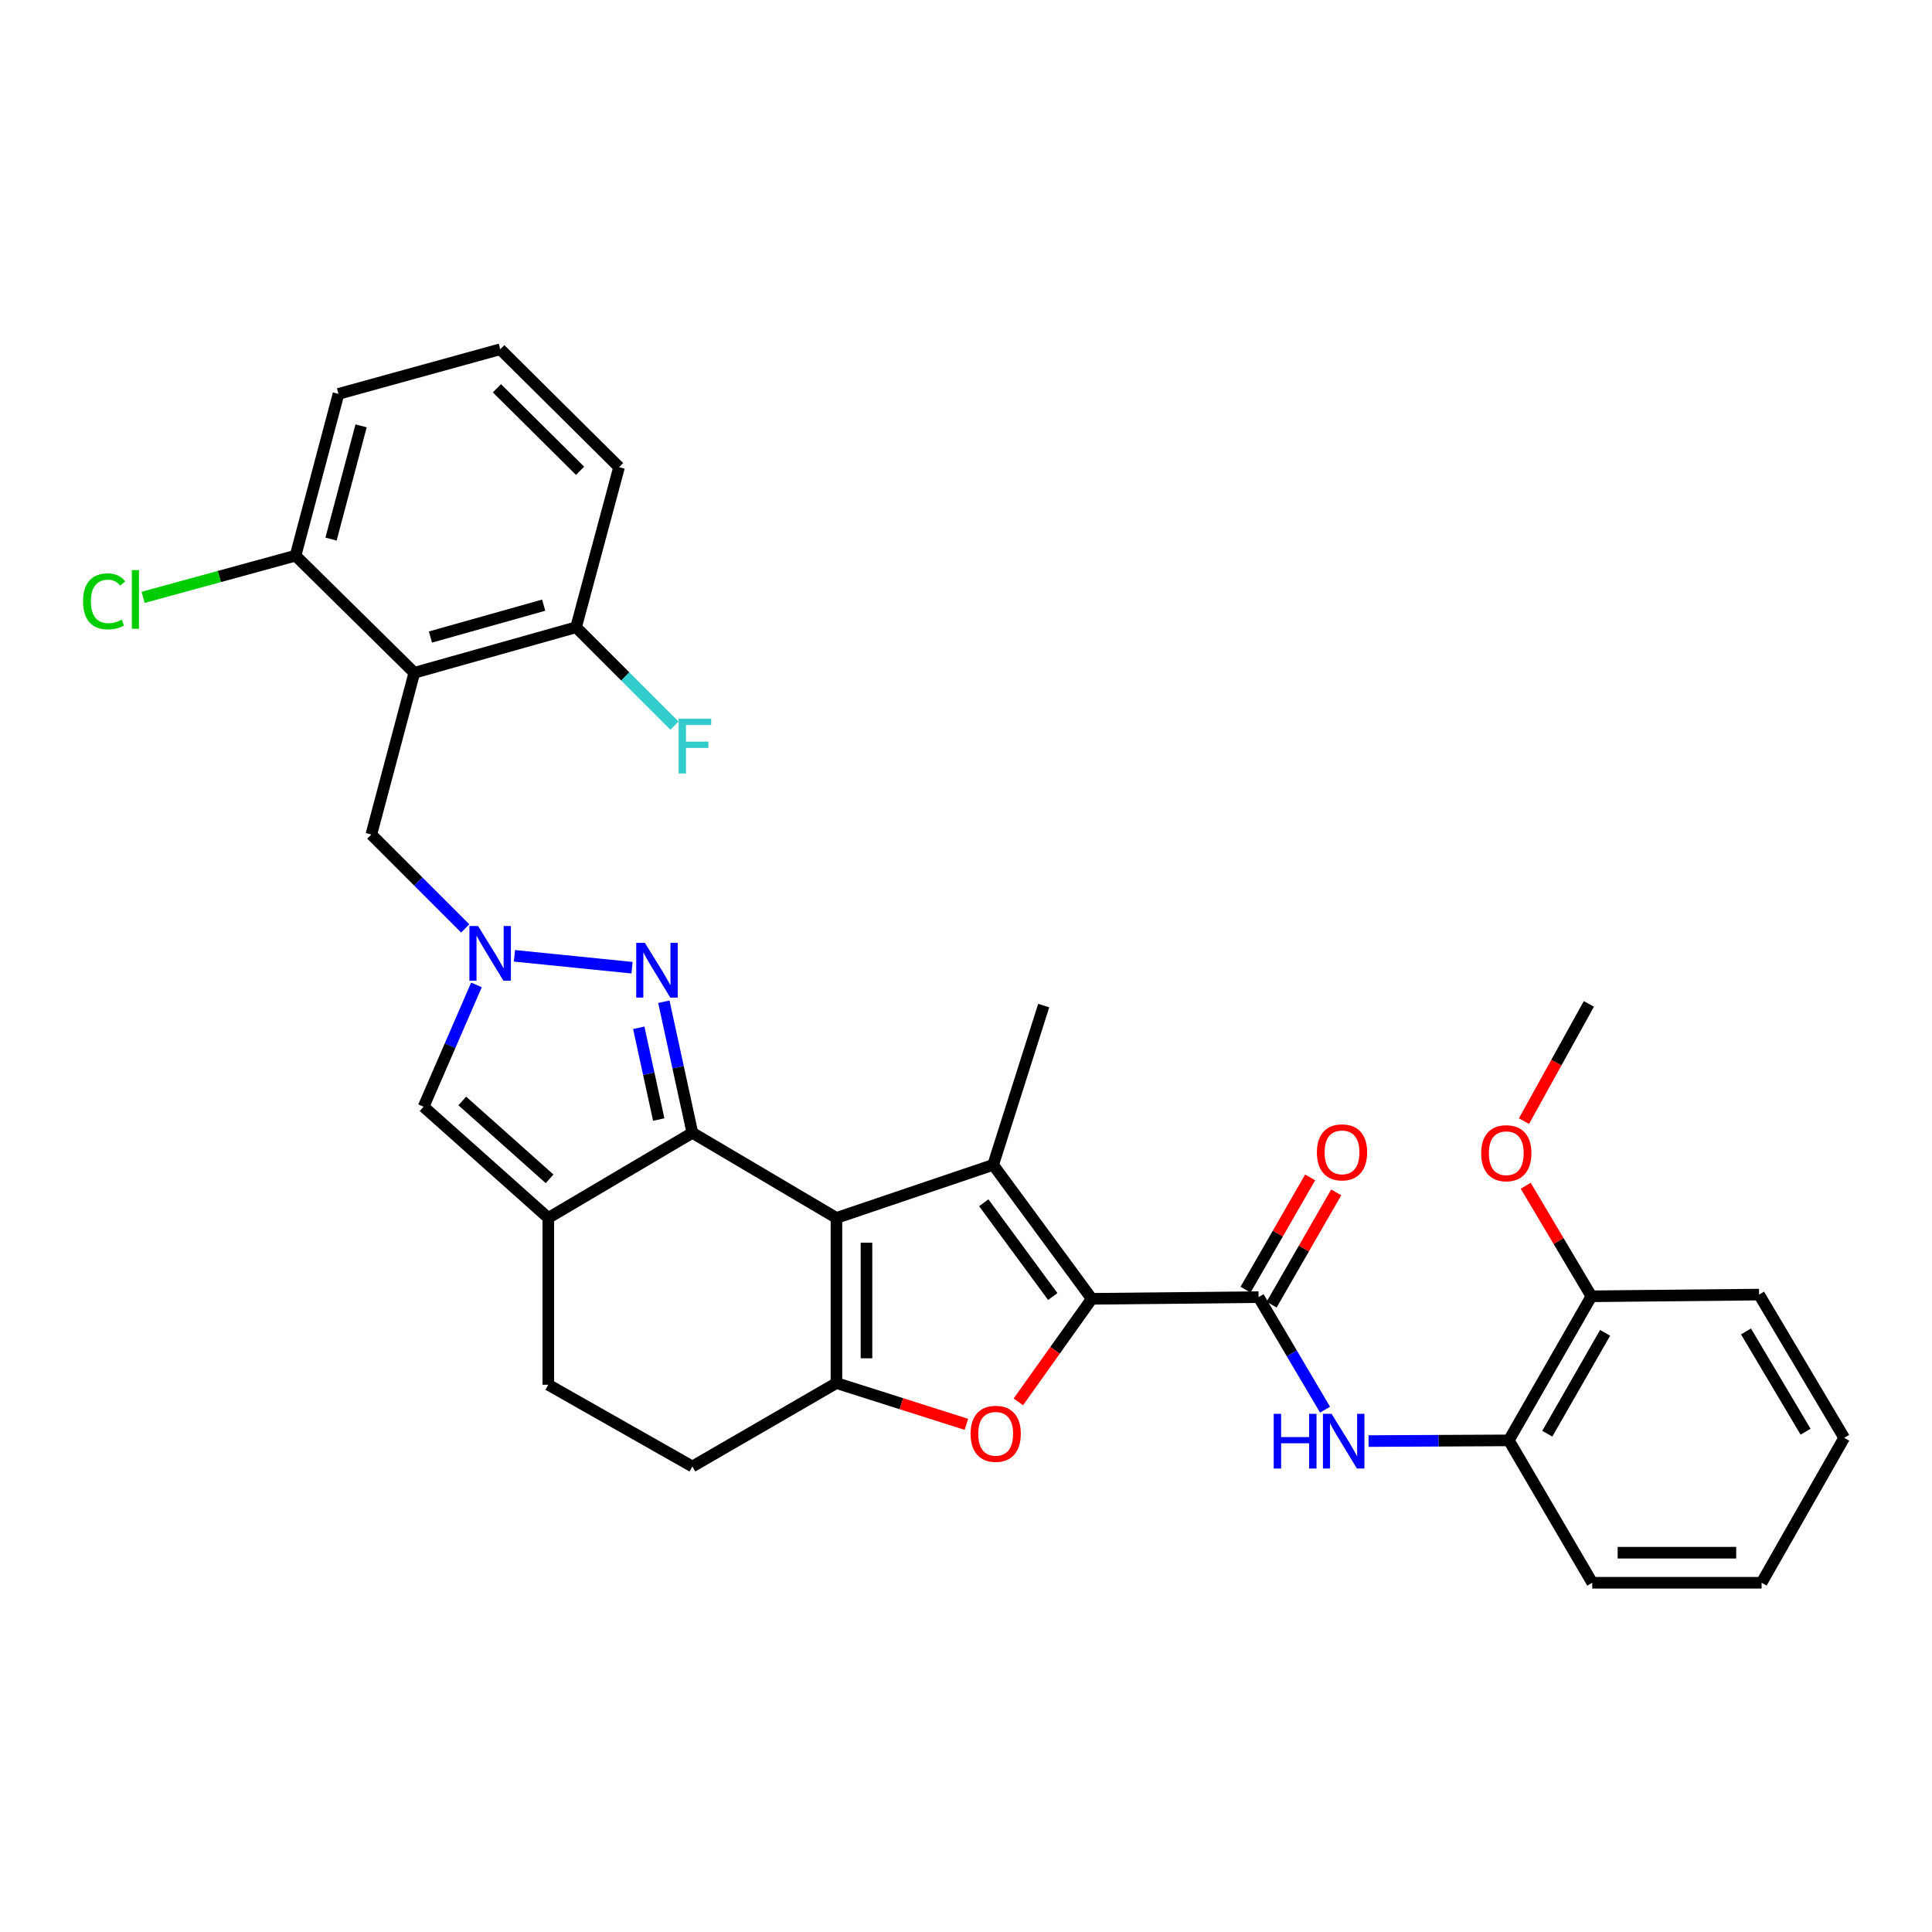 <?xml version='1.0' encoding='iso-8859-1'?>
<svg version='1.1' baseProfile='full'
              xmlns='http://www.w3.org/2000/svg'
                      xmlns:rdkit='http://www.rdkit.org/xml'
                      xmlns:xlink='http://www.w3.org/1999/xlink'
                  xml:space='preserve'
width='1000px' height='1000px' viewBox='0 0 1000 1000'>
<!-- END OF HEADER -->
<rect style='opacity:1.0;fill:#FFFFFF;stroke:none' width='1000' height='1000' x='0' y='0'> </rect>
<path class='bond-0' d='M 432.939,630.402 L 358.372,586.344' style='fill:none;fill-rule:evenodd;stroke:#000000;stroke-width:6px;stroke-linecap:butt;stroke-linejoin:miter;stroke-opacity:1' />
<path class='bond-2' d='M 432.939,630.402 L 514.064,602.925' style='fill:none;fill-rule:evenodd;stroke:#000000;stroke-width:6px;stroke-linecap:butt;stroke-linejoin:miter;stroke-opacity:1' />
<path class='bond-3' d='M 432.939,630.402 L 432.939,715.873' style='fill:none;fill-rule:evenodd;stroke:#000000;stroke-width:6px;stroke-linecap:butt;stroke-linejoin:miter;stroke-opacity:1' />
<path class='bond-3' d='M 448.491,643.222 L 448.491,703.052' style='fill:none;fill-rule:evenodd;stroke:#000000;stroke-width:6px;stroke-linecap:butt;stroke-linejoin:miter;stroke-opacity:1' />
<path class='bond-5' d='M 358.372,586.344 L 350.988,552.422' style='fill:none;fill-rule:evenodd;stroke:#000000;stroke-width:6px;stroke-linecap:butt;stroke-linejoin:miter;stroke-opacity:1' />
<path class='bond-5' d='M 350.988,552.422 L 343.604,518.499' style='fill:none;fill-rule:evenodd;stroke:#0000FF;stroke-width:6px;stroke-linecap:butt;stroke-linejoin:miter;stroke-opacity:1' />
<path class='bond-5' d='M 340.959,579.475 L 335.791,555.729' style='fill:none;fill-rule:evenodd;stroke:#000000;stroke-width:6px;stroke-linecap:butt;stroke-linejoin:miter;stroke-opacity:1' />
<path class='bond-5' d='M 335.791,555.729 L 330.623,531.984' style='fill:none;fill-rule:evenodd;stroke:#0000FF;stroke-width:6px;stroke-linecap:butt;stroke-linejoin:miter;stroke-opacity:1' />
<path class='bond-6' d='M 358.372,586.344 L 283.796,630.402' style='fill:none;fill-rule:evenodd;stroke:#000000;stroke-width:6px;stroke-linecap:butt;stroke-linejoin:miter;stroke-opacity:1' />
<path class='bond-1' d='M 565.086,672.265 L 514.064,602.925' style='fill:none;fill-rule:evenodd;stroke:#000000;stroke-width:6px;stroke-linecap:butt;stroke-linejoin:miter;stroke-opacity:1' />
<path class='bond-1' d='M 544.905,671.081 L 509.19,622.544' style='fill:none;fill-rule:evenodd;stroke:#000000;stroke-width:6px;stroke-linecap:butt;stroke-linejoin:miter;stroke-opacity:1' />
<path class='bond-8' d='M 565.086,672.265 L 651.438,671.392' style='fill:none;fill-rule:evenodd;stroke:#000000;stroke-width:6px;stroke-linecap:butt;stroke-linejoin:miter;stroke-opacity:1' />
<path class='bond-32' d='M 565.086,672.265 L 546.091,698.928' style='fill:none;fill-rule:evenodd;stroke:#000000;stroke-width:6px;stroke-linecap:butt;stroke-linejoin:miter;stroke-opacity:1' />
<path class='bond-32' d='M 546.091,698.928 L 527.096,725.591' style='fill:none;fill-rule:evenodd;stroke:#FF0000;stroke-width:6px;stroke-linecap:butt;stroke-linejoin:miter;stroke-opacity:1' />
<path class='bond-20' d='M 514.064,602.925 L 540.218,520.478' style='fill:none;fill-rule:evenodd;stroke:#000000;stroke-width:6px;stroke-linecap:butt;stroke-linejoin:miter;stroke-opacity:1' />
<path class='bond-4' d='M 432.939,715.873 L 466.572,726.556' style='fill:none;fill-rule:evenodd;stroke:#000000;stroke-width:6px;stroke-linecap:butt;stroke-linejoin:miter;stroke-opacity:1' />
<path class='bond-4' d='M 466.572,726.556 L 500.206,737.238' style='fill:none;fill-rule:evenodd;stroke:#FF0000;stroke-width:6px;stroke-linecap:butt;stroke-linejoin:miter;stroke-opacity:1' />
<path class='bond-14' d='M 432.939,715.873 L 358.372,759.058' style='fill:none;fill-rule:evenodd;stroke:#000000;stroke-width:6px;stroke-linecap:butt;stroke-linejoin:miter;stroke-opacity:1' />
<path class='bond-7' d='M 327.144,500.881 L 266.286,494.731' style='fill:none;fill-rule:evenodd;stroke:#0000FF;stroke-width:6px;stroke-linecap:butt;stroke-linejoin:miter;stroke-opacity:1' />
<path class='bond-10' d='M 283.796,630.402 L 219.243,572.83' style='fill:none;fill-rule:evenodd;stroke:#000000;stroke-width:6px;stroke-linecap:butt;stroke-linejoin:miter;stroke-opacity:1' />
<path class='bond-10' d='M 284.465,610.159 L 239.278,569.859' style='fill:none;fill-rule:evenodd;stroke:#000000;stroke-width:6px;stroke-linecap:butt;stroke-linejoin:miter;stroke-opacity:1' />
<path class='bond-33' d='M 283.796,630.402 L 283.796,716.746' style='fill:none;fill-rule:evenodd;stroke:#000000;stroke-width:6px;stroke-linecap:butt;stroke-linejoin:miter;stroke-opacity:1' />
<path class='bond-12' d='M 240.787,480.547 L 216.493,456.256' style='fill:none;fill-rule:evenodd;stroke:#0000FF;stroke-width:6px;stroke-linecap:butt;stroke-linejoin:miter;stroke-opacity:1' />
<path class='bond-12' d='M 216.493,456.256 L 192.198,431.965' style='fill:none;fill-rule:evenodd;stroke:#000000;stroke-width:6px;stroke-linecap:butt;stroke-linejoin:miter;stroke-opacity:1' />
<path class='bond-34' d='M 246.615,509.782 L 232.929,541.306' style='fill:none;fill-rule:evenodd;stroke:#0000FF;stroke-width:6px;stroke-linecap:butt;stroke-linejoin:miter;stroke-opacity:1' />
<path class='bond-34' d='M 232.929,541.306 L 219.243,572.83' style='fill:none;fill-rule:evenodd;stroke:#000000;stroke-width:6px;stroke-linecap:butt;stroke-linejoin:miter;stroke-opacity:1' />
<path class='bond-11' d='M 651.438,671.392 L 668.641,700.513' style='fill:none;fill-rule:evenodd;stroke:#000000;stroke-width:6px;stroke-linecap:butt;stroke-linejoin:miter;stroke-opacity:1' />
<path class='bond-11' d='M 668.641,700.513 L 685.844,729.634' style='fill:none;fill-rule:evenodd;stroke:#0000FF;stroke-width:6px;stroke-linecap:butt;stroke-linejoin:miter;stroke-opacity:1' />
<path class='bond-18' d='M 658.178,675.272 L 674.899,646.226' style='fill:none;fill-rule:evenodd;stroke:#000000;stroke-width:6px;stroke-linecap:butt;stroke-linejoin:miter;stroke-opacity:1' />
<path class='bond-18' d='M 674.899,646.226 L 691.62,617.179' style='fill:none;fill-rule:evenodd;stroke:#FF0000;stroke-width:6px;stroke-linecap:butt;stroke-linejoin:miter;stroke-opacity:1' />
<path class='bond-18' d='M 644.699,667.512 L 661.42,638.466' style='fill:none;fill-rule:evenodd;stroke:#000000;stroke-width:6px;stroke-linecap:butt;stroke-linejoin:miter;stroke-opacity:1' />
<path class='bond-18' d='M 661.42,638.466 L 678.141,609.42' style='fill:none;fill-rule:evenodd;stroke:#FF0000;stroke-width:6px;stroke-linecap:butt;stroke-linejoin:miter;stroke-opacity:1' />
<path class='bond-9' d='M 214.447,348.23 L 192.198,431.965' style='fill:none;fill-rule:evenodd;stroke:#000000;stroke-width:6px;stroke-linecap:butt;stroke-linejoin:miter;stroke-opacity:1' />
<path class='bond-16' d='M 214.447,348.23 L 298.182,324.668' style='fill:none;fill-rule:evenodd;stroke:#000000;stroke-width:6px;stroke-linecap:butt;stroke-linejoin:miter;stroke-opacity:1' />
<path class='bond-16' d='M 222.795,329.725 L 281.409,313.231' style='fill:none;fill-rule:evenodd;stroke:#000000;stroke-width:6px;stroke-linecap:butt;stroke-linejoin:miter;stroke-opacity:1' />
<path class='bond-17' d='M 214.447,348.23 L 152.971,287.609' style='fill:none;fill-rule:evenodd;stroke:#000000;stroke-width:6px;stroke-linecap:butt;stroke-linejoin:miter;stroke-opacity:1' />
<path class='bond-13' d='M 708.364,745.895 L 744.666,745.716' style='fill:none;fill-rule:evenodd;stroke:#0000FF;stroke-width:6px;stroke-linecap:butt;stroke-linejoin:miter;stroke-opacity:1' />
<path class='bond-13' d='M 744.666,745.716 L 780.967,745.536' style='fill:none;fill-rule:evenodd;stroke:#000000;stroke-width:6px;stroke-linecap:butt;stroke-linejoin:miter;stroke-opacity:1' />
<path class='bond-19' d='M 780.967,745.536 L 823.712,670.96' style='fill:none;fill-rule:evenodd;stroke:#000000;stroke-width:6px;stroke-linecap:butt;stroke-linejoin:miter;stroke-opacity:1' />
<path class='bond-19' d='M 800.873,742.083 L 830.794,689.88' style='fill:none;fill-rule:evenodd;stroke:#000000;stroke-width:6px;stroke-linecap:butt;stroke-linejoin:miter;stroke-opacity:1' />
<path class='bond-27' d='M 780.967,745.536 L 824.144,819.23' style='fill:none;fill-rule:evenodd;stroke:#000000;stroke-width:6px;stroke-linecap:butt;stroke-linejoin:miter;stroke-opacity:1' />
<path class='bond-15' d='M 358.372,759.058 L 283.796,716.746' style='fill:none;fill-rule:evenodd;stroke:#000000;stroke-width:6px;stroke-linecap:butt;stroke-linejoin:miter;stroke-opacity:1' />
<path class='bond-21' d='M 298.182,324.668 L 323.636,350.126' style='fill:none;fill-rule:evenodd;stroke:#000000;stroke-width:6px;stroke-linecap:butt;stroke-linejoin:miter;stroke-opacity:1' />
<path class='bond-21' d='M 323.636,350.126 L 349.09,375.583' style='fill:none;fill-rule:evenodd;stroke:#33CCCC;stroke-width:6px;stroke-linecap:butt;stroke-linejoin:miter;stroke-opacity:1' />
<path class='bond-26' d='M 298.182,324.668 L 320.431,241.806' style='fill:none;fill-rule:evenodd;stroke:#000000;stroke-width:6px;stroke-linecap:butt;stroke-linejoin:miter;stroke-opacity:1' />
<path class='bond-22' d='M 152.971,287.609 L 113.525,298.4' style='fill:none;fill-rule:evenodd;stroke:#000000;stroke-width:6px;stroke-linecap:butt;stroke-linejoin:miter;stroke-opacity:1' />
<path class='bond-22' d='M 113.525,298.4 L 74.08,309.191' style='fill:none;fill-rule:evenodd;stroke:#00CC00;stroke-width:6px;stroke-linecap:butt;stroke-linejoin:miter;stroke-opacity:1' />
<path class='bond-25' d='M 152.971,287.609 L 175.203,203.874' style='fill:none;fill-rule:evenodd;stroke:#000000;stroke-width:6px;stroke-linecap:butt;stroke-linejoin:miter;stroke-opacity:1' />
<path class='bond-25' d='M 171.337,279.04 L 186.9,220.426' style='fill:none;fill-rule:evenodd;stroke:#000000;stroke-width:6px;stroke-linecap:butt;stroke-linejoin:miter;stroke-opacity:1' />
<path class='bond-23' d='M 823.712,670.96 L 806.709,642.346' style='fill:none;fill-rule:evenodd;stroke:#000000;stroke-width:6px;stroke-linecap:butt;stroke-linejoin:miter;stroke-opacity:1' />
<path class='bond-23' d='M 806.709,642.346 L 789.706,613.732' style='fill:none;fill-rule:evenodd;stroke:#FF0000;stroke-width:6px;stroke-linecap:butt;stroke-linejoin:miter;stroke-opacity:1' />
<path class='bond-28' d='M 823.712,670.96 L 910.488,670.079' style='fill:none;fill-rule:evenodd;stroke:#000000;stroke-width:6px;stroke-linecap:butt;stroke-linejoin:miter;stroke-opacity:1' />
<path class='bond-29' d='M 788.805,580.29 L 805.602,549.956' style='fill:none;fill-rule:evenodd;stroke:#FF0000;stroke-width:6px;stroke-linecap:butt;stroke-linejoin:miter;stroke-opacity:1' />
<path class='bond-29' d='M 805.602,549.956 L 822.398,519.622' style='fill:none;fill-rule:evenodd;stroke:#000000;stroke-width:6px;stroke-linecap:butt;stroke-linejoin:miter;stroke-opacity:1' />
<path class='bond-24' d='M 258.937,180.77 L 175.203,203.874' style='fill:none;fill-rule:evenodd;stroke:#000000;stroke-width:6px;stroke-linecap:butt;stroke-linejoin:miter;stroke-opacity:1' />
<path class='bond-35' d='M 258.937,180.77 L 320.431,241.806' style='fill:none;fill-rule:evenodd;stroke:#000000;stroke-width:6px;stroke-linecap:butt;stroke-linejoin:miter;stroke-opacity:1' />
<path class='bond-35' d='M 257.205,200.964 L 300.251,243.689' style='fill:none;fill-rule:evenodd;stroke:#000000;stroke-width:6px;stroke-linecap:butt;stroke-linejoin:miter;stroke-opacity:1' />
<path class='bond-30' d='M 824.144,819.23 L 911.801,819.23' style='fill:none;fill-rule:evenodd;stroke:#000000;stroke-width:6px;stroke-linecap:butt;stroke-linejoin:miter;stroke-opacity:1' />
<path class='bond-30' d='M 837.292,803.677 L 898.653,803.677' style='fill:none;fill-rule:evenodd;stroke:#000000;stroke-width:6px;stroke-linecap:butt;stroke-linejoin:miter;stroke-opacity:1' />
<path class='bond-36' d='M 910.488,670.079 L 954.545,744.222' style='fill:none;fill-rule:evenodd;stroke:#000000;stroke-width:6px;stroke-linecap:butt;stroke-linejoin:miter;stroke-opacity:1' />
<path class='bond-36' d='M 903.726,689.145 L 934.566,741.046' style='fill:none;fill-rule:evenodd;stroke:#000000;stroke-width:6px;stroke-linecap:butt;stroke-linejoin:miter;stroke-opacity:1' />
<path class='bond-31' d='M 911.801,819.23 L 954.545,744.222' style='fill:none;fill-rule:evenodd;stroke:#000000;stroke-width:6px;stroke-linecap:butt;stroke-linejoin:miter;stroke-opacity:1' />
<path  class='atom-5' d='M 502.369 742.134
Q 502.369 735.334, 505.729 731.534
Q 509.089 727.734, 515.369 727.734
Q 521.649 727.734, 525.009 731.534
Q 528.369 735.334, 528.369 742.134
Q 528.369 749.014, 524.969 752.934
Q 521.569 756.814, 515.369 756.814
Q 509.129 756.814, 505.729 752.934
Q 502.369 749.054, 502.369 742.134
M 515.369 753.614
Q 519.689 753.614, 522.009 750.734
Q 524.369 747.814, 524.369 742.134
Q 524.369 736.574, 522.009 733.774
Q 519.689 730.934, 515.369 730.934
Q 511.049 730.934, 508.689 733.734
Q 506.369 736.534, 506.369 742.134
Q 506.369 747.854, 508.689 750.734
Q 511.049 753.614, 515.369 753.614
' fill='#FF0000'/>
<path  class='atom-6' d='M 333.794 488.026
L 343.074 503.026
Q 343.994 504.506, 345.474 507.186
Q 346.954 509.866, 347.034 510.026
L 347.034 488.026
L 350.794 488.026
L 350.794 516.346
L 346.914 516.346
L 336.954 499.946
Q 335.794 498.026, 334.554 495.826
Q 333.354 493.626, 332.994 492.946
L 332.994 516.346
L 329.314 516.346
L 329.314 488.026
L 333.794 488.026
' fill='#0000FF'/>
<path  class='atom-8' d='M 247.441 479.299
L 256.721 494.299
Q 257.641 495.779, 259.121 498.459
Q 260.601 501.139, 260.681 501.299
L 260.681 479.299
L 264.441 479.299
L 264.441 507.619
L 260.561 507.619
L 250.601 491.219
Q 249.441 489.299, 248.201 487.099
Q 247.001 484.899, 246.641 484.219
L 246.641 507.619
L 242.961 507.619
L 242.961 479.299
L 247.441 479.299
' fill='#0000FF'/>
<path  class='atom-12' d='M 659.267 731.799
L 663.107 731.799
L 663.107 743.839
L 677.587 743.839
L 677.587 731.799
L 681.427 731.799
L 681.427 760.119
L 677.587 760.119
L 677.587 747.039
L 663.107 747.039
L 663.107 760.119
L 659.267 760.119
L 659.267 731.799
' fill='#0000FF'/>
<path  class='atom-12' d='M 689.227 731.799
L 698.507 746.799
Q 699.427 748.279, 700.907 750.959
Q 702.387 753.639, 702.467 753.799
L 702.467 731.799
L 706.227 731.799
L 706.227 760.119
L 702.347 760.119
L 692.387 743.719
Q 691.227 741.799, 689.987 739.599
Q 688.787 737.399, 688.427 736.719
L 688.427 760.119
L 684.747 760.119
L 684.747 731.799
L 689.227 731.799
' fill='#0000FF'/>
<path  class='atom-19' d='M 681.623 596.456
Q 681.623 589.656, 684.983 585.856
Q 688.343 582.056, 694.623 582.056
Q 700.903 582.056, 704.263 585.856
Q 707.623 589.656, 707.623 596.456
Q 707.623 603.336, 704.223 607.256
Q 700.823 611.136, 694.623 611.136
Q 688.383 611.136, 684.983 607.256
Q 681.623 603.376, 681.623 596.456
M 694.623 607.936
Q 698.943 607.936, 701.263 605.056
Q 703.623 602.136, 703.623 596.456
Q 703.623 590.896, 701.263 588.096
Q 698.943 585.256, 694.623 585.256
Q 690.303 585.256, 687.943 588.056
Q 685.623 590.856, 685.623 596.456
Q 685.623 602.176, 687.943 605.056
Q 690.303 607.936, 694.623 607.936
' fill='#FF0000'/>
<path  class='atom-22' d='M 351.265 372.019
L 368.105 372.019
L 368.105 375.259
L 355.065 375.259
L 355.065 383.859
L 366.665 383.859
L 366.665 387.139
L 355.065 387.139
L 355.065 400.339
L 351.265 400.339
L 351.265 372.019
' fill='#33CCCC'/>
<path  class='atom-23' d='M 42.971 311.262
Q 42.971 304.222, 46.251 300.542
Q 49.571 296.822, 55.851 296.822
Q 61.691 296.822, 64.811 300.942
L 62.171 303.102
Q 59.891 300.102, 55.851 300.102
Q 51.571 300.102, 49.291 302.982
Q 47.051 305.822, 47.051 311.262
Q 47.051 316.862, 49.371 319.742
Q 51.731 322.622, 56.291 322.622
Q 59.411 322.622, 63.051 320.742
L 64.171 323.742
Q 62.691 324.702, 60.451 325.262
Q 58.211 325.822, 55.731 325.822
Q 49.571 325.822, 46.251 322.062
Q 42.971 318.302, 42.971 311.262
' fill='#00CC00'/>
<path  class='atom-23' d='M 68.251 295.102
L 71.931 295.102
L 71.931 325.462
L 68.251 325.462
L 68.251 295.102
' fill='#00CC00'/>
<path  class='atom-24' d='M 766.654 596.896
Q 766.654 590.096, 770.014 586.296
Q 773.374 582.496, 779.654 582.496
Q 785.934 582.496, 789.294 586.296
Q 792.654 590.096, 792.654 596.896
Q 792.654 603.776, 789.254 607.696
Q 785.854 611.576, 779.654 611.576
Q 773.414 611.576, 770.014 607.696
Q 766.654 603.816, 766.654 596.896
M 779.654 608.376
Q 783.974 608.376, 786.294 605.496
Q 788.654 602.576, 788.654 596.896
Q 788.654 591.336, 786.294 588.536
Q 783.974 585.696, 779.654 585.696
Q 775.334 585.696, 772.974 588.496
Q 770.654 591.296, 770.654 596.896
Q 770.654 602.616, 772.974 605.496
Q 775.334 608.376, 779.654 608.376
' fill='#FF0000'/>
</svg>
